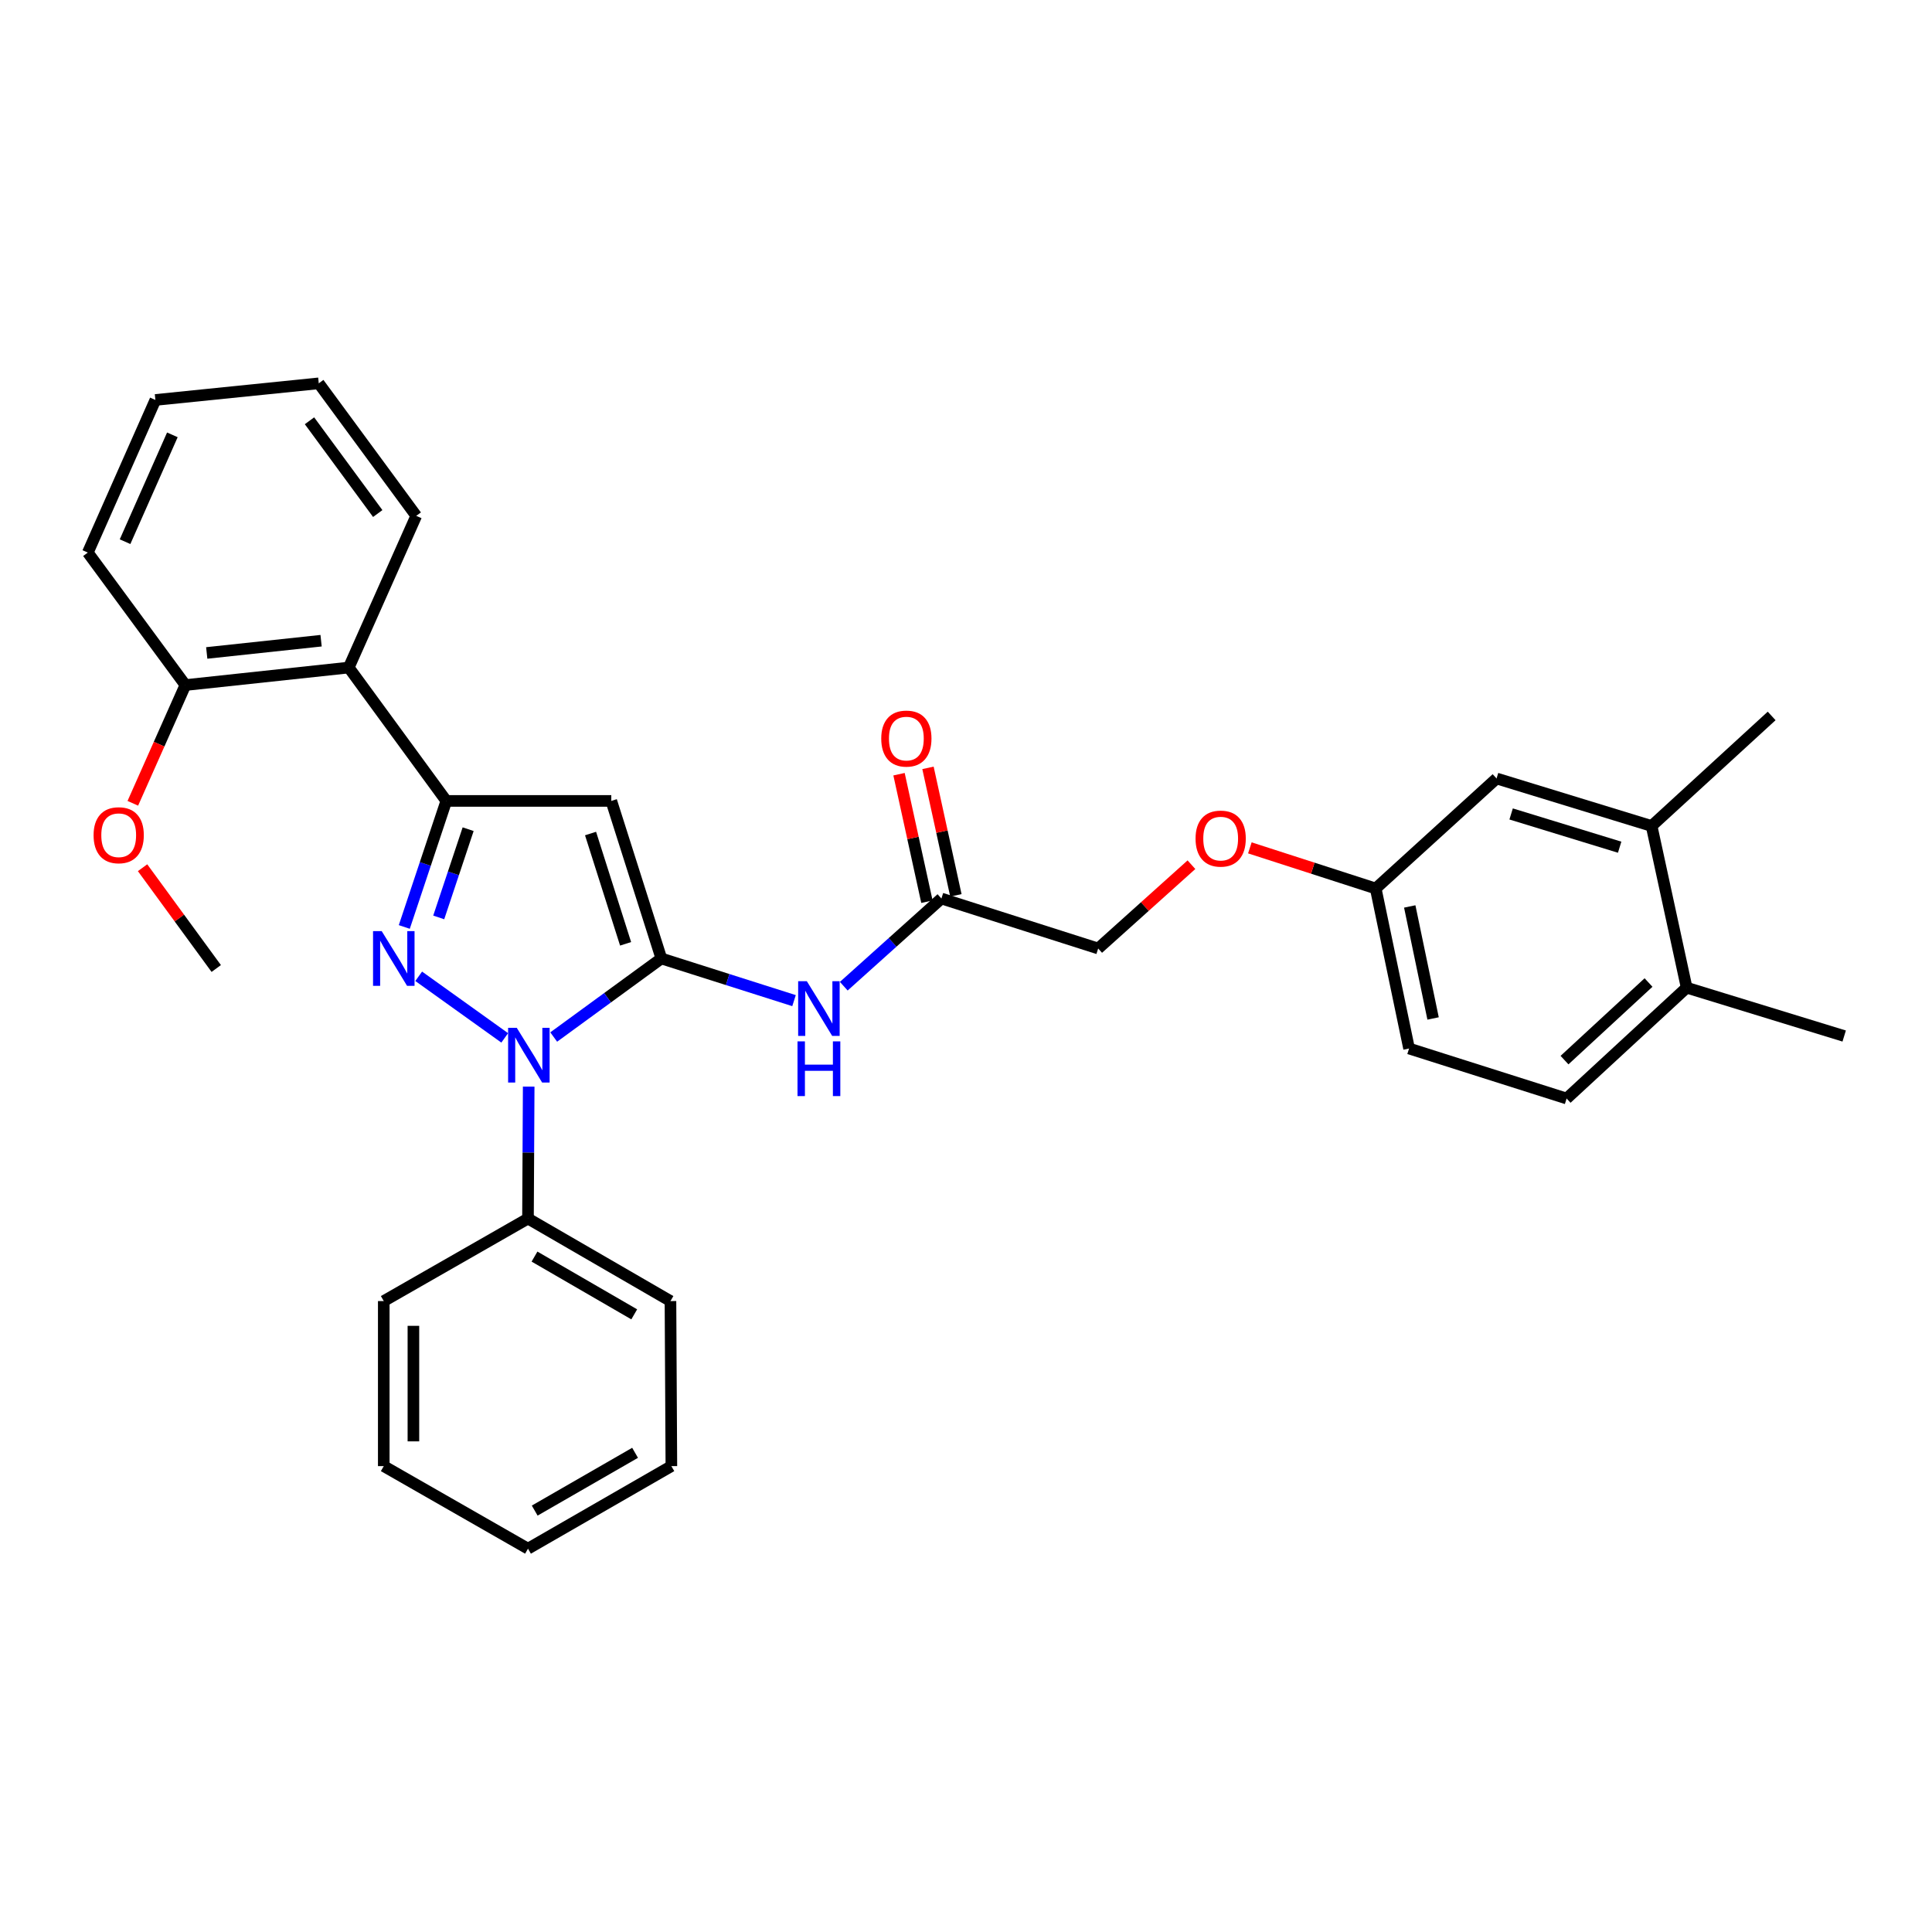 <?xml version='1.0' encoding='iso-8859-1'?>
<svg version='1.1' baseProfile='full'
              xmlns='http://www.w3.org/2000/svg'
                      xmlns:rdkit='http://www.rdkit.org/xml'
                      xmlns:xlink='http://www.w3.org/1999/xlink'
                  xml:space='preserve'
width='1000px' height='1000px' viewBox='0 0 1000 1000'>
<!-- END OF HEADER -->
<rect style='opacity:1.0;fill:#FFFFFF;stroke:none' width='1000' height='1000' x='0' y='0'> </rect>
<path class='bond-1' d='M 342.319,496.104 L 314.459,516.435' style='fill:none;fill-rule:evenodd;stroke:#000000;stroke-width:6px;stroke-linecap:butt;stroke-linejoin:miter;stroke-opacity:1' />
<path class='bond-1' d='M 314.459,516.435 L 286.6,536.766' style='fill:none;fill-rule:evenodd;stroke:#0000FF;stroke-width:6px;stroke-linecap:butt;stroke-linejoin:miter;stroke-opacity:1' />
<path class='bond-3' d='M 342.319,496.104 L 316.404,414.557' style='fill:none;fill-rule:evenodd;stroke:#000000;stroke-width:6px;stroke-linecap:butt;stroke-linejoin:miter;stroke-opacity:1' />
<path class='bond-3' d='M 323.808,488.519 L 305.667,431.436' style='fill:none;fill-rule:evenodd;stroke:#000000;stroke-width:6px;stroke-linecap:butt;stroke-linejoin:miter;stroke-opacity:1' />
<path class='bond-4' d='M 342.319,496.104 L 376.653,507.015' style='fill:none;fill-rule:evenodd;stroke:#000000;stroke-width:6px;stroke-linecap:butt;stroke-linejoin:miter;stroke-opacity:1' />
<path class='bond-4' d='M 376.653,507.015 L 410.987,517.926' style='fill:none;fill-rule:evenodd;stroke:#0000FF;stroke-width:6px;stroke-linecap:butt;stroke-linejoin:miter;stroke-opacity:1' />
<path class='bond-0' d='M 216.716,505.332 L 261.244,537.209' style='fill:none;fill-rule:evenodd;stroke:#0000FF;stroke-width:6px;stroke-linecap:butt;stroke-linejoin:miter;stroke-opacity:1' />
<path class='bond-31' d='M 209.263,479.795 L 220.137,447.176' style='fill:none;fill-rule:evenodd;stroke:#0000FF;stroke-width:6px;stroke-linecap:butt;stroke-linejoin:miter;stroke-opacity:1' />
<path class='bond-31' d='M 220.137,447.176 L 231.012,414.557' style='fill:none;fill-rule:evenodd;stroke:#000000;stroke-width:6px;stroke-linecap:butt;stroke-linejoin:miter;stroke-opacity:1' />
<path class='bond-31' d='M 227.082,474.862 L 234.694,452.029' style='fill:none;fill-rule:evenodd;stroke:#0000FF;stroke-width:6px;stroke-linecap:butt;stroke-linejoin:miter;stroke-opacity:1' />
<path class='bond-31' d='M 234.694,452.029 L 242.306,429.195' style='fill:none;fill-rule:evenodd;stroke:#000000;stroke-width:6px;stroke-linecap:butt;stroke-linejoin:miter;stroke-opacity:1' />
<path class='bond-7' d='M 273.651,562.427 L 273.468,596.577' style='fill:none;fill-rule:evenodd;stroke:#0000FF;stroke-width:6px;stroke-linecap:butt;stroke-linejoin:miter;stroke-opacity:1' />
<path class='bond-7' d='M 273.468,596.577 L 273.286,630.726' style='fill:none;fill-rule:evenodd;stroke:#000000;stroke-width:6px;stroke-linecap:butt;stroke-linejoin:miter;stroke-opacity:1' />
<path class='bond-2' d='M 231.012,414.557 L 316.404,414.557' style='fill:none;fill-rule:evenodd;stroke:#000000;stroke-width:6px;stroke-linecap:butt;stroke-linejoin:miter;stroke-opacity:1' />
<path class='bond-5' d='M 231.012,414.557 L 180.511,345.524' style='fill:none;fill-rule:evenodd;stroke:#000000;stroke-width:6px;stroke-linecap:butt;stroke-linejoin:miter;stroke-opacity:1' />
<path class='bond-6' d='M 436.737,510.46 L 462.005,487.767' style='fill:none;fill-rule:evenodd;stroke:#0000FF;stroke-width:6px;stroke-linecap:butt;stroke-linejoin:miter;stroke-opacity:1' />
<path class='bond-6' d='M 462.005,487.767 L 487.273,465.074' style='fill:none;fill-rule:evenodd;stroke:#000000;stroke-width:6px;stroke-linecap:butt;stroke-linejoin:miter;stroke-opacity:1' />
<path class='bond-9' d='M 180.511,345.524 L 95.955,354.586' style='fill:none;fill-rule:evenodd;stroke:#000000;stroke-width:6px;stroke-linecap:butt;stroke-linejoin:miter;stroke-opacity:1' />
<path class='bond-9' d='M 166.193,331.626 L 107.003,337.969' style='fill:none;fill-rule:evenodd;stroke:#000000;stroke-width:6px;stroke-linecap:butt;stroke-linejoin:miter;stroke-opacity:1' />
<path class='bond-19' d='M 180.511,345.524 L 215.446,267.003' style='fill:none;fill-rule:evenodd;stroke:#000000;stroke-width:6px;stroke-linecap:butt;stroke-linejoin:miter;stroke-opacity:1' />
<path class='bond-12' d='M 494.767,463.434 L 487.545,430.44' style='fill:none;fill-rule:evenodd;stroke:#000000;stroke-width:6px;stroke-linecap:butt;stroke-linejoin:miter;stroke-opacity:1' />
<path class='bond-12' d='M 487.545,430.44 L 480.322,397.446' style='fill:none;fill-rule:evenodd;stroke:#FF0000;stroke-width:6px;stroke-linecap:butt;stroke-linejoin:miter;stroke-opacity:1' />
<path class='bond-12' d='M 479.778,466.715 L 472.555,433.721' style='fill:none;fill-rule:evenodd;stroke:#000000;stroke-width:6px;stroke-linecap:butt;stroke-linejoin:miter;stroke-opacity:1' />
<path class='bond-12' d='M 472.555,433.721 L 465.333,400.727' style='fill:none;fill-rule:evenodd;stroke:#FF0000;stroke-width:6px;stroke-linecap:butt;stroke-linejoin:miter;stroke-opacity:1' />
<path class='bond-16' d='M 487.273,465.074 L 568.411,490.938' style='fill:none;fill-rule:evenodd;stroke:#000000;stroke-width:6px;stroke-linecap:butt;stroke-linejoin:miter;stroke-opacity:1' />
<path class='bond-21' d='M 273.286,630.726 L 347.033,673.435' style='fill:none;fill-rule:evenodd;stroke:#000000;stroke-width:6px;stroke-linecap:butt;stroke-linejoin:miter;stroke-opacity:1' />
<path class='bond-21' d='M 276.658,650.411 L 328.281,680.307' style='fill:none;fill-rule:evenodd;stroke:#000000;stroke-width:6px;stroke-linecap:butt;stroke-linejoin:miter;stroke-opacity:1' />
<path class='bond-22' d='M 273.286,630.726 L 198.635,673.435' style='fill:none;fill-rule:evenodd;stroke:#000000;stroke-width:6px;stroke-linecap:butt;stroke-linejoin:miter;stroke-opacity:1' />
<path class='bond-8' d='M 854.866,427.532 L 774.615,402.938' style='fill:none;fill-rule:evenodd;stroke:#000000;stroke-width:6px;stroke-linecap:butt;stroke-linejoin:miter;stroke-opacity:1' />
<path class='bond-8' d='M 838.332,438.513 L 782.156,421.298' style='fill:none;fill-rule:evenodd;stroke:#000000;stroke-width:6px;stroke-linecap:butt;stroke-linejoin:miter;stroke-opacity:1' />
<path class='bond-20' d='M 854.866,427.532 L 917.003,370.57' style='fill:none;fill-rule:evenodd;stroke:#000000;stroke-width:6px;stroke-linecap:butt;stroke-linejoin:miter;stroke-opacity:1' />
<path class='bond-34' d='M 854.866,427.532 L 873.007,511.219' style='fill:none;fill-rule:evenodd;stroke:#000000;stroke-width:6px;stroke-linecap:butt;stroke-linejoin:miter;stroke-opacity:1' />
<path class='bond-18' d='M 95.955,354.586 L 82.352,385.185' style='fill:none;fill-rule:evenodd;stroke:#000000;stroke-width:6px;stroke-linecap:butt;stroke-linejoin:miter;stroke-opacity:1' />
<path class='bond-18' d='M 82.352,385.185 L 68.749,415.784' style='fill:none;fill-rule:evenodd;stroke:#FF0000;stroke-width:6px;stroke-linecap:butt;stroke-linejoin:miter;stroke-opacity:1' />
<path class='bond-24' d='M 95.955,354.586 L 45.455,286.013' style='fill:none;fill-rule:evenodd;stroke:#000000;stroke-width:6px;stroke-linecap:butt;stroke-linejoin:miter;stroke-opacity:1' />
<path class='bond-10' d='M 873.007,511.219 L 810.879,568.59' style='fill:none;fill-rule:evenodd;stroke:#000000;stroke-width:6px;stroke-linecap:butt;stroke-linejoin:miter;stroke-opacity:1' />
<path class='bond-10' d='M 853.277,508.551 L 809.788,548.711' style='fill:none;fill-rule:evenodd;stroke:#000000;stroke-width:6px;stroke-linecap:butt;stroke-linejoin:miter;stroke-opacity:1' />
<path class='bond-23' d='M 873.007,511.219 L 954.545,536.247' style='fill:none;fill-rule:evenodd;stroke:#000000;stroke-width:6px;stroke-linecap:butt;stroke-linejoin:miter;stroke-opacity:1' />
<path class='bond-11' d='M 774.615,402.938 L 712.069,459.883' style='fill:none;fill-rule:evenodd;stroke:#000000;stroke-width:6px;stroke-linecap:butt;stroke-linejoin:miter;stroke-opacity:1' />
<path class='bond-13' d='M 810.879,568.59 L 729.331,542.709' style='fill:none;fill-rule:evenodd;stroke:#000000;stroke-width:6px;stroke-linecap:butt;stroke-linejoin:miter;stroke-opacity:1' />
<path class='bond-14' d='M 712.069,459.883 L 679.497,449.368' style='fill:none;fill-rule:evenodd;stroke:#000000;stroke-width:6px;stroke-linecap:butt;stroke-linejoin:miter;stroke-opacity:1' />
<path class='bond-14' d='M 679.497,449.368 L 646.926,438.853' style='fill:none;fill-rule:evenodd;stroke:#FF0000;stroke-width:6px;stroke-linecap:butt;stroke-linejoin:miter;stroke-opacity:1' />
<path class='bond-17' d='M 712.069,459.883 L 729.331,542.709' style='fill:none;fill-rule:evenodd;stroke:#000000;stroke-width:6px;stroke-linecap:butt;stroke-linejoin:miter;stroke-opacity:1' />
<path class='bond-17' d='M 729.68,469.176 L 741.764,527.154' style='fill:none;fill-rule:evenodd;stroke:#000000;stroke-width:6px;stroke-linecap:butt;stroke-linejoin:miter;stroke-opacity:1' />
<path class='bond-15' d='M 616.687,447.569 L 592.549,469.254' style='fill:none;fill-rule:evenodd;stroke:#FF0000;stroke-width:6px;stroke-linecap:butt;stroke-linejoin:miter;stroke-opacity:1' />
<path class='bond-15' d='M 592.549,469.254 L 568.411,490.938' style='fill:none;fill-rule:evenodd;stroke:#000000;stroke-width:6px;stroke-linecap:butt;stroke-linejoin:miter;stroke-opacity:1' />
<path class='bond-25' d='M 73.792,449.128 L 92.861,475.212' style='fill:none;fill-rule:evenodd;stroke:#FF0000;stroke-width:6px;stroke-linecap:butt;stroke-linejoin:miter;stroke-opacity:1' />
<path class='bond-25' d='M 92.861,475.212 L 111.93,501.296' style='fill:none;fill-rule:evenodd;stroke:#000000;stroke-width:6px;stroke-linecap:butt;stroke-linejoin:miter;stroke-opacity:1' />
<path class='bond-26' d='M 215.446,267.003 L 164.988,198.413' style='fill:none;fill-rule:evenodd;stroke:#000000;stroke-width:6px;stroke-linecap:butt;stroke-linejoin:miter;stroke-opacity:1' />
<path class='bond-26' d='M 195.517,265.807 L 160.196,217.794' style='fill:none;fill-rule:evenodd;stroke:#000000;stroke-width:6px;stroke-linecap:butt;stroke-linejoin:miter;stroke-opacity:1' />
<path class='bond-27' d='M 347.033,673.435 L 347.502,758.861' style='fill:none;fill-rule:evenodd;stroke:#000000;stroke-width:6px;stroke-linecap:butt;stroke-linejoin:miter;stroke-opacity:1' />
<path class='bond-29' d='M 198.635,673.435 L 198.635,758.861' style='fill:none;fill-rule:evenodd;stroke:#000000;stroke-width:6px;stroke-linecap:butt;stroke-linejoin:miter;stroke-opacity:1' />
<path class='bond-29' d='M 213.979,686.249 L 213.979,746.047' style='fill:none;fill-rule:evenodd;stroke:#000000;stroke-width:6px;stroke-linecap:butt;stroke-linejoin:miter;stroke-opacity:1' />
<path class='bond-33' d='M 45.455,286.013 L 80.431,207.015' style='fill:none;fill-rule:evenodd;stroke:#000000;stroke-width:6px;stroke-linecap:butt;stroke-linejoin:miter;stroke-opacity:1' />
<path class='bond-33' d='M 64.732,280.375 L 89.216,225.077' style='fill:none;fill-rule:evenodd;stroke:#000000;stroke-width:6px;stroke-linecap:butt;stroke-linejoin:miter;stroke-opacity:1' />
<path class='bond-28' d='M 164.988,198.413 L 80.431,207.015' style='fill:none;fill-rule:evenodd;stroke:#000000;stroke-width:6px;stroke-linecap:butt;stroke-linejoin:miter;stroke-opacity:1' />
<path class='bond-32' d='M 347.502,758.861 L 273.286,801.587' style='fill:none;fill-rule:evenodd;stroke:#000000;stroke-width:6px;stroke-linecap:butt;stroke-linejoin:miter;stroke-opacity:1' />
<path class='bond-32' d='M 328.714,751.972 L 276.762,781.88' style='fill:none;fill-rule:evenodd;stroke:#000000;stroke-width:6px;stroke-linecap:butt;stroke-linejoin:miter;stroke-opacity:1' />
<path class='bond-30' d='M 198.635,758.861 L 273.286,801.587' style='fill:none;fill-rule:evenodd;stroke:#000000;stroke-width:6px;stroke-linecap:butt;stroke-linejoin:miter;stroke-opacity:1' />
<path  class='atom-1' d='M 197.566 481.944
L 206.846 496.944
Q 207.766 498.424, 209.246 501.104
Q 210.726 503.784, 210.806 503.944
L 210.806 481.944
L 214.566 481.944
L 214.566 510.264
L 210.686 510.264
L 200.726 493.864
Q 199.566 491.944, 198.326 489.744
Q 197.126 487.544, 196.766 486.864
L 196.766 510.264
L 193.086 510.264
L 193.086 481.944
L 197.566 481.944
' fill='#0000FF'/>
<path  class='atom-2' d='M 267.477 531.993
L 276.757 546.993
Q 277.677 548.473, 279.157 551.153
Q 280.637 553.833, 280.717 553.993
L 280.717 531.993
L 284.477 531.993
L 284.477 560.313
L 280.597 560.313
L 270.637 543.913
Q 269.477 541.993, 268.237 539.793
Q 267.037 537.593, 266.677 536.913
L 266.677 560.313
L 262.997 560.313
L 262.997 531.993
L 267.477 531.993
' fill='#0000FF'/>
<path  class='atom-5' d='M 417.606 507.859
L 426.886 522.859
Q 427.806 524.339, 429.286 527.019
Q 430.766 529.699, 430.846 529.859
L 430.846 507.859
L 434.606 507.859
L 434.606 536.179
L 430.726 536.179
L 420.766 519.779
Q 419.606 517.859, 418.366 515.659
Q 417.166 513.459, 416.806 512.779
L 416.806 536.179
L 413.126 536.179
L 413.126 507.859
L 417.606 507.859
' fill='#0000FF'/>
<path  class='atom-5' d='M 412.786 539.011
L 416.626 539.011
L 416.626 551.051
L 431.106 551.051
L 431.106 539.011
L 434.946 539.011
L 434.946 567.331
L 431.106 567.331
L 431.106 554.251
L 416.626 554.251
L 416.626 567.331
L 412.786 567.331
L 412.786 539.011
' fill='#0000FF'/>
<path  class='atom-13' d='M 456.132 382.286
Q 456.132 375.486, 459.492 371.686
Q 462.852 367.886, 469.132 367.886
Q 475.412 367.886, 478.772 371.686
Q 482.132 375.486, 482.132 382.286
Q 482.132 389.166, 478.732 393.086
Q 475.332 396.966, 469.132 396.966
Q 462.892 396.966, 459.492 393.086
Q 456.132 389.206, 456.132 382.286
M 469.132 393.766
Q 473.452 393.766, 475.772 390.886
Q 478.132 387.966, 478.132 382.286
Q 478.132 376.726, 475.772 373.926
Q 473.452 371.086, 469.132 371.086
Q 464.812 371.086, 462.452 373.886
Q 460.132 376.686, 460.132 382.286
Q 460.132 388.006, 462.452 390.886
Q 464.812 393.766, 469.132 393.766
' fill='#FF0000'/>
<path  class='atom-16' d='M 618.817 434.056
Q 618.817 427.256, 622.177 423.456
Q 625.537 419.656, 631.817 419.656
Q 638.097 419.656, 641.457 423.456
Q 644.817 427.256, 644.817 434.056
Q 644.817 440.936, 641.417 444.856
Q 638.017 448.736, 631.817 448.736
Q 625.577 448.736, 622.177 444.856
Q 618.817 440.976, 618.817 434.056
M 631.817 445.536
Q 636.137 445.536, 638.457 442.656
Q 640.817 439.736, 640.817 434.056
Q 640.817 428.496, 638.457 425.696
Q 636.137 422.856, 631.817 422.856
Q 627.497 422.856, 625.137 425.656
Q 622.817 428.456, 622.817 434.056
Q 622.817 439.776, 625.137 442.656
Q 627.497 445.536, 631.817 445.536
' fill='#FF0000'/>
<path  class='atom-19' d='M 48.438 432.309
Q 48.438 425.509, 51.798 421.709
Q 55.158 417.909, 61.438 417.909
Q 67.718 417.909, 71.078 421.709
Q 74.438 425.509, 74.438 432.309
Q 74.438 439.189, 71.038 443.109
Q 67.638 446.989, 61.438 446.989
Q 55.198 446.989, 51.798 443.109
Q 48.438 439.229, 48.438 432.309
M 61.438 443.789
Q 65.758 443.789, 68.078 440.909
Q 70.438 437.989, 70.438 432.309
Q 70.438 426.749, 68.078 423.949
Q 65.758 421.109, 61.438 421.109
Q 57.118 421.109, 54.758 423.909
Q 52.438 426.709, 52.438 432.309
Q 52.438 438.029, 54.758 440.909
Q 57.118 443.789, 61.438 443.789
' fill='#FF0000'/>
</svg>
